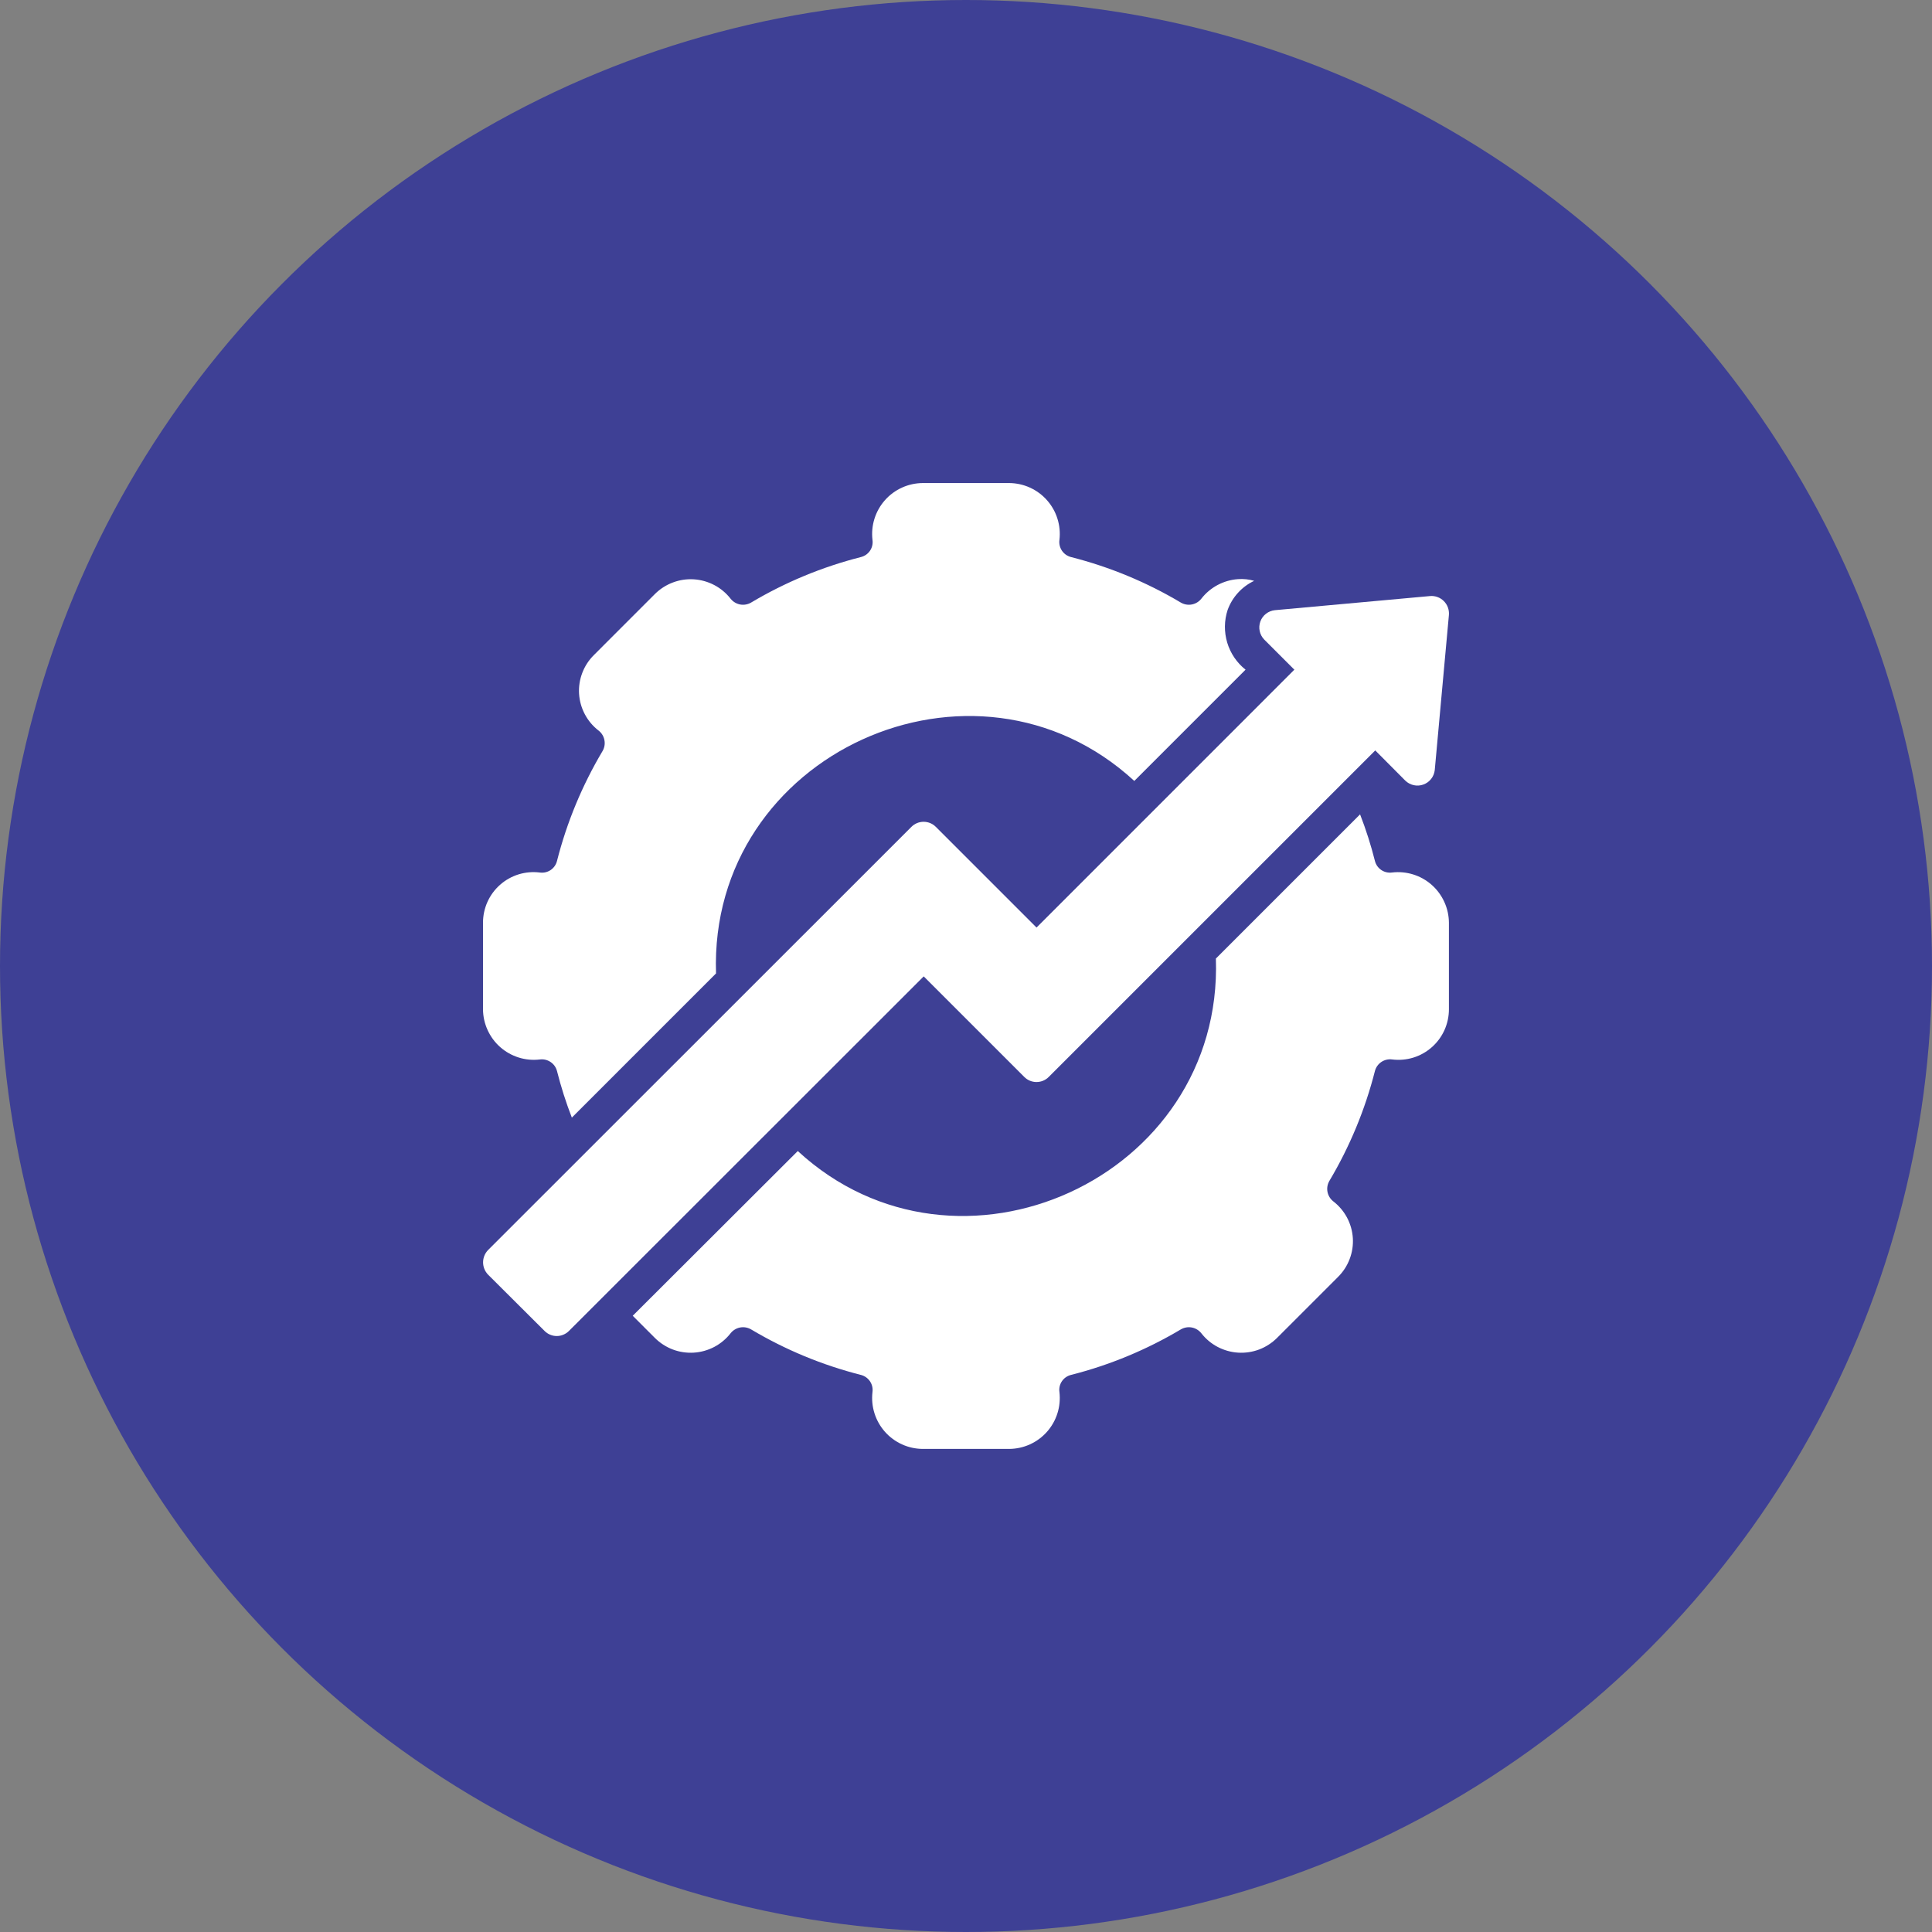 <svg width="70" height="70" viewBox="0 0 70 70" fill="none" xmlns="http://www.w3.org/2000/svg">
<rect x="0" y="0" width="70" height="70" fill="#808080" stroke="none"/>
<circle cx="35" cy="35" r="35" fill="#3E4095"/>
<path d="M19.556 38.387C19.694 38.368 19.833 38.401 19.948 38.478C20.064 38.555 20.146 38.672 20.181 38.806C20.326 39.379 20.505 39.942 20.719 40.493L25.943 35.269C25.676 27.298 35.301 22.961 41.098 28.295L45.129 24.264C44.813 24.013 44.581 23.671 44.465 23.285C44.349 22.898 44.353 22.485 44.479 22.101C44.562 21.871 44.69 21.659 44.855 21.478C45.02 21.296 45.219 21.149 45.441 21.045C45.253 20.99 45.056 20.969 44.86 20.983C44.601 21 44.349 21.073 44.119 21.194C43.89 21.316 43.689 21.484 43.529 21.689C43.444 21.799 43.321 21.874 43.184 21.901C43.047 21.927 42.906 21.903 42.785 21.833C41.545 21.094 40.204 20.539 38.804 20.183C38.67 20.149 38.553 20.066 38.475 19.951C38.398 19.835 38.366 19.695 38.386 19.558C38.416 19.301 38.391 19.04 38.313 18.793C38.236 18.546 38.107 18.318 37.935 18.124C37.764 17.93 37.553 17.775 37.317 17.667C37.082 17.56 36.826 17.504 36.567 17.502H33.43C33.171 17.504 32.915 17.56 32.68 17.667C32.444 17.774 32.233 17.93 32.062 18.124C31.89 18.318 31.762 18.546 31.684 18.793C31.606 19.04 31.582 19.301 31.611 19.558C31.632 19.696 31.601 19.836 31.523 19.952C31.446 20.067 31.328 20.15 31.193 20.183C29.793 20.539 28.453 21.094 27.212 21.833C27.092 21.903 26.95 21.927 26.813 21.901C26.676 21.874 26.554 21.799 26.468 21.689C26.308 21.485 26.107 21.317 25.878 21.197C25.648 21.077 25.396 21.006 25.137 20.99C24.879 20.974 24.62 21.013 24.378 21.105C24.135 21.196 23.915 21.338 23.731 21.52L21.519 23.733C21.334 23.915 21.191 24.135 21.098 24.378C21.005 24.62 20.965 24.88 20.981 25.14C20.997 25.399 21.069 25.652 21.191 25.881C21.312 26.11 21.482 26.311 21.688 26.47C21.798 26.555 21.873 26.678 21.899 26.814C21.926 26.951 21.902 27.093 21.831 27.213C21.093 28.454 20.537 29.795 20.181 31.194C20.148 31.329 20.065 31.446 19.95 31.524C19.834 31.601 19.694 31.633 19.556 31.613C19.299 31.581 19.037 31.604 18.789 31.68C18.541 31.757 18.312 31.886 18.118 32.058C17.923 32.23 17.768 32.441 17.661 32.678C17.555 32.915 17.5 33.172 17.5 33.431V36.569C17.502 36.828 17.558 37.083 17.666 37.319C17.773 37.555 17.928 37.766 18.122 37.937C18.316 38.109 18.544 38.237 18.791 38.315C19.038 38.393 19.299 38.417 19.556 38.387Z" fill="white"/>
<path d="M50.441 31.612C50.303 31.632 50.163 31.6 50.048 31.523C49.932 31.445 49.849 31.328 49.816 31.193C49.672 30.62 49.492 30.057 49.278 29.506L44.054 34.73C44.324 42.693 34.697 47.044 28.905 41.704L22.925 47.673L23.731 48.479C23.915 48.661 24.135 48.803 24.377 48.895C24.62 48.986 24.879 49.025 25.137 49.009C25.396 48.993 25.648 48.922 25.878 48.802C26.107 48.681 26.308 48.514 26.468 48.31C26.554 48.2 26.676 48.125 26.813 48.098C26.95 48.072 27.091 48.096 27.212 48.166C28.453 48.905 29.793 49.461 31.193 49.816C31.327 49.85 31.444 49.933 31.522 50.049C31.599 50.164 31.631 50.304 31.611 50.441C31.582 50.698 31.606 50.959 31.684 51.206C31.762 51.453 31.89 51.681 32.062 51.875C32.233 52.069 32.444 52.224 32.68 52.332C32.915 52.439 33.171 52.495 33.43 52.497H36.567C36.826 52.495 37.082 52.439 37.317 52.332C37.553 52.225 37.764 52.069 37.935 51.875C38.107 51.681 38.236 51.453 38.313 51.206C38.391 50.959 38.415 50.698 38.386 50.441C38.365 50.303 38.396 50.163 38.474 50.047C38.551 49.932 38.669 49.849 38.804 49.816C40.204 49.461 41.544 48.905 42.785 48.166C42.906 48.096 43.047 48.072 43.184 48.098C43.321 48.125 43.443 48.2 43.529 48.31C43.689 48.514 43.89 48.682 44.119 48.802C44.349 48.922 44.601 48.993 44.86 49.009C45.118 49.025 45.377 48.986 45.62 48.895C45.862 48.803 46.082 48.661 46.266 48.479L48.478 46.267C48.663 46.084 48.807 45.864 48.899 45.621C48.992 45.379 49.032 45.119 49.016 44.86C49 44.6 48.928 44.347 48.807 44.118C48.685 43.889 48.515 43.688 48.31 43.529C48.2 43.444 48.124 43.321 48.098 43.185C48.071 43.048 48.096 42.906 48.166 42.786C48.904 41.545 49.46 40.204 49.816 38.805C49.851 38.671 49.934 38.554 50.049 38.477C50.164 38.4 50.303 38.367 50.441 38.386C50.698 38.418 50.96 38.395 51.208 38.319C51.456 38.242 51.685 38.113 51.879 37.941C52.074 37.769 52.229 37.558 52.336 37.321C52.442 37.084 52.497 36.827 52.497 36.568V33.431C52.495 33.172 52.439 32.916 52.331 32.68C52.224 32.444 52.069 32.234 51.875 32.062C51.681 31.89 51.453 31.762 51.206 31.684C50.959 31.607 50.698 31.582 50.441 31.612Z" fill="white"/>
<path d="M37.111 39.019C37.169 39.078 37.238 39.124 37.314 39.156C37.39 39.188 37.472 39.204 37.554 39.204C37.637 39.204 37.719 39.188 37.795 39.156C37.871 39.124 37.94 39.078 37.998 39.019L49.828 27.189L50.916 28.283C51 28.365 51.106 28.423 51.222 28.448C51.337 28.474 51.458 28.466 51.569 28.426C51.681 28.387 51.779 28.316 51.852 28.223C51.925 28.131 51.971 28.019 51.984 27.901L52.497 22.277C52.504 22.186 52.491 22.094 52.46 22.008C52.428 21.922 52.378 21.844 52.313 21.779C52.249 21.714 52.171 21.664 52.085 21.633C51.999 21.601 51.907 21.588 51.816 21.596L46.191 22.108C46.074 22.12 45.962 22.165 45.869 22.238C45.776 22.31 45.705 22.407 45.665 22.518C45.625 22.629 45.616 22.749 45.641 22.864C45.665 22.98 45.722 23.086 45.804 23.171L46.897 24.264L37.555 33.607L33.905 29.957C33.847 29.899 33.779 29.854 33.703 29.822C33.627 29.791 33.546 29.775 33.464 29.775C33.383 29.775 33.301 29.791 33.226 29.822C33.15 29.854 33.082 29.899 33.024 29.957L17.682 45.293C17.567 45.413 17.503 45.572 17.503 45.737C17.503 45.902 17.567 46.061 17.682 46.181L19.732 48.224C19.789 48.282 19.858 48.328 19.934 48.359C20.009 48.391 20.09 48.407 20.172 48.407C20.254 48.407 20.335 48.391 20.41 48.359C20.486 48.328 20.555 48.282 20.613 48.224L33.468 35.376L37.111 39.019Z" fill="white"/>
</svg>
